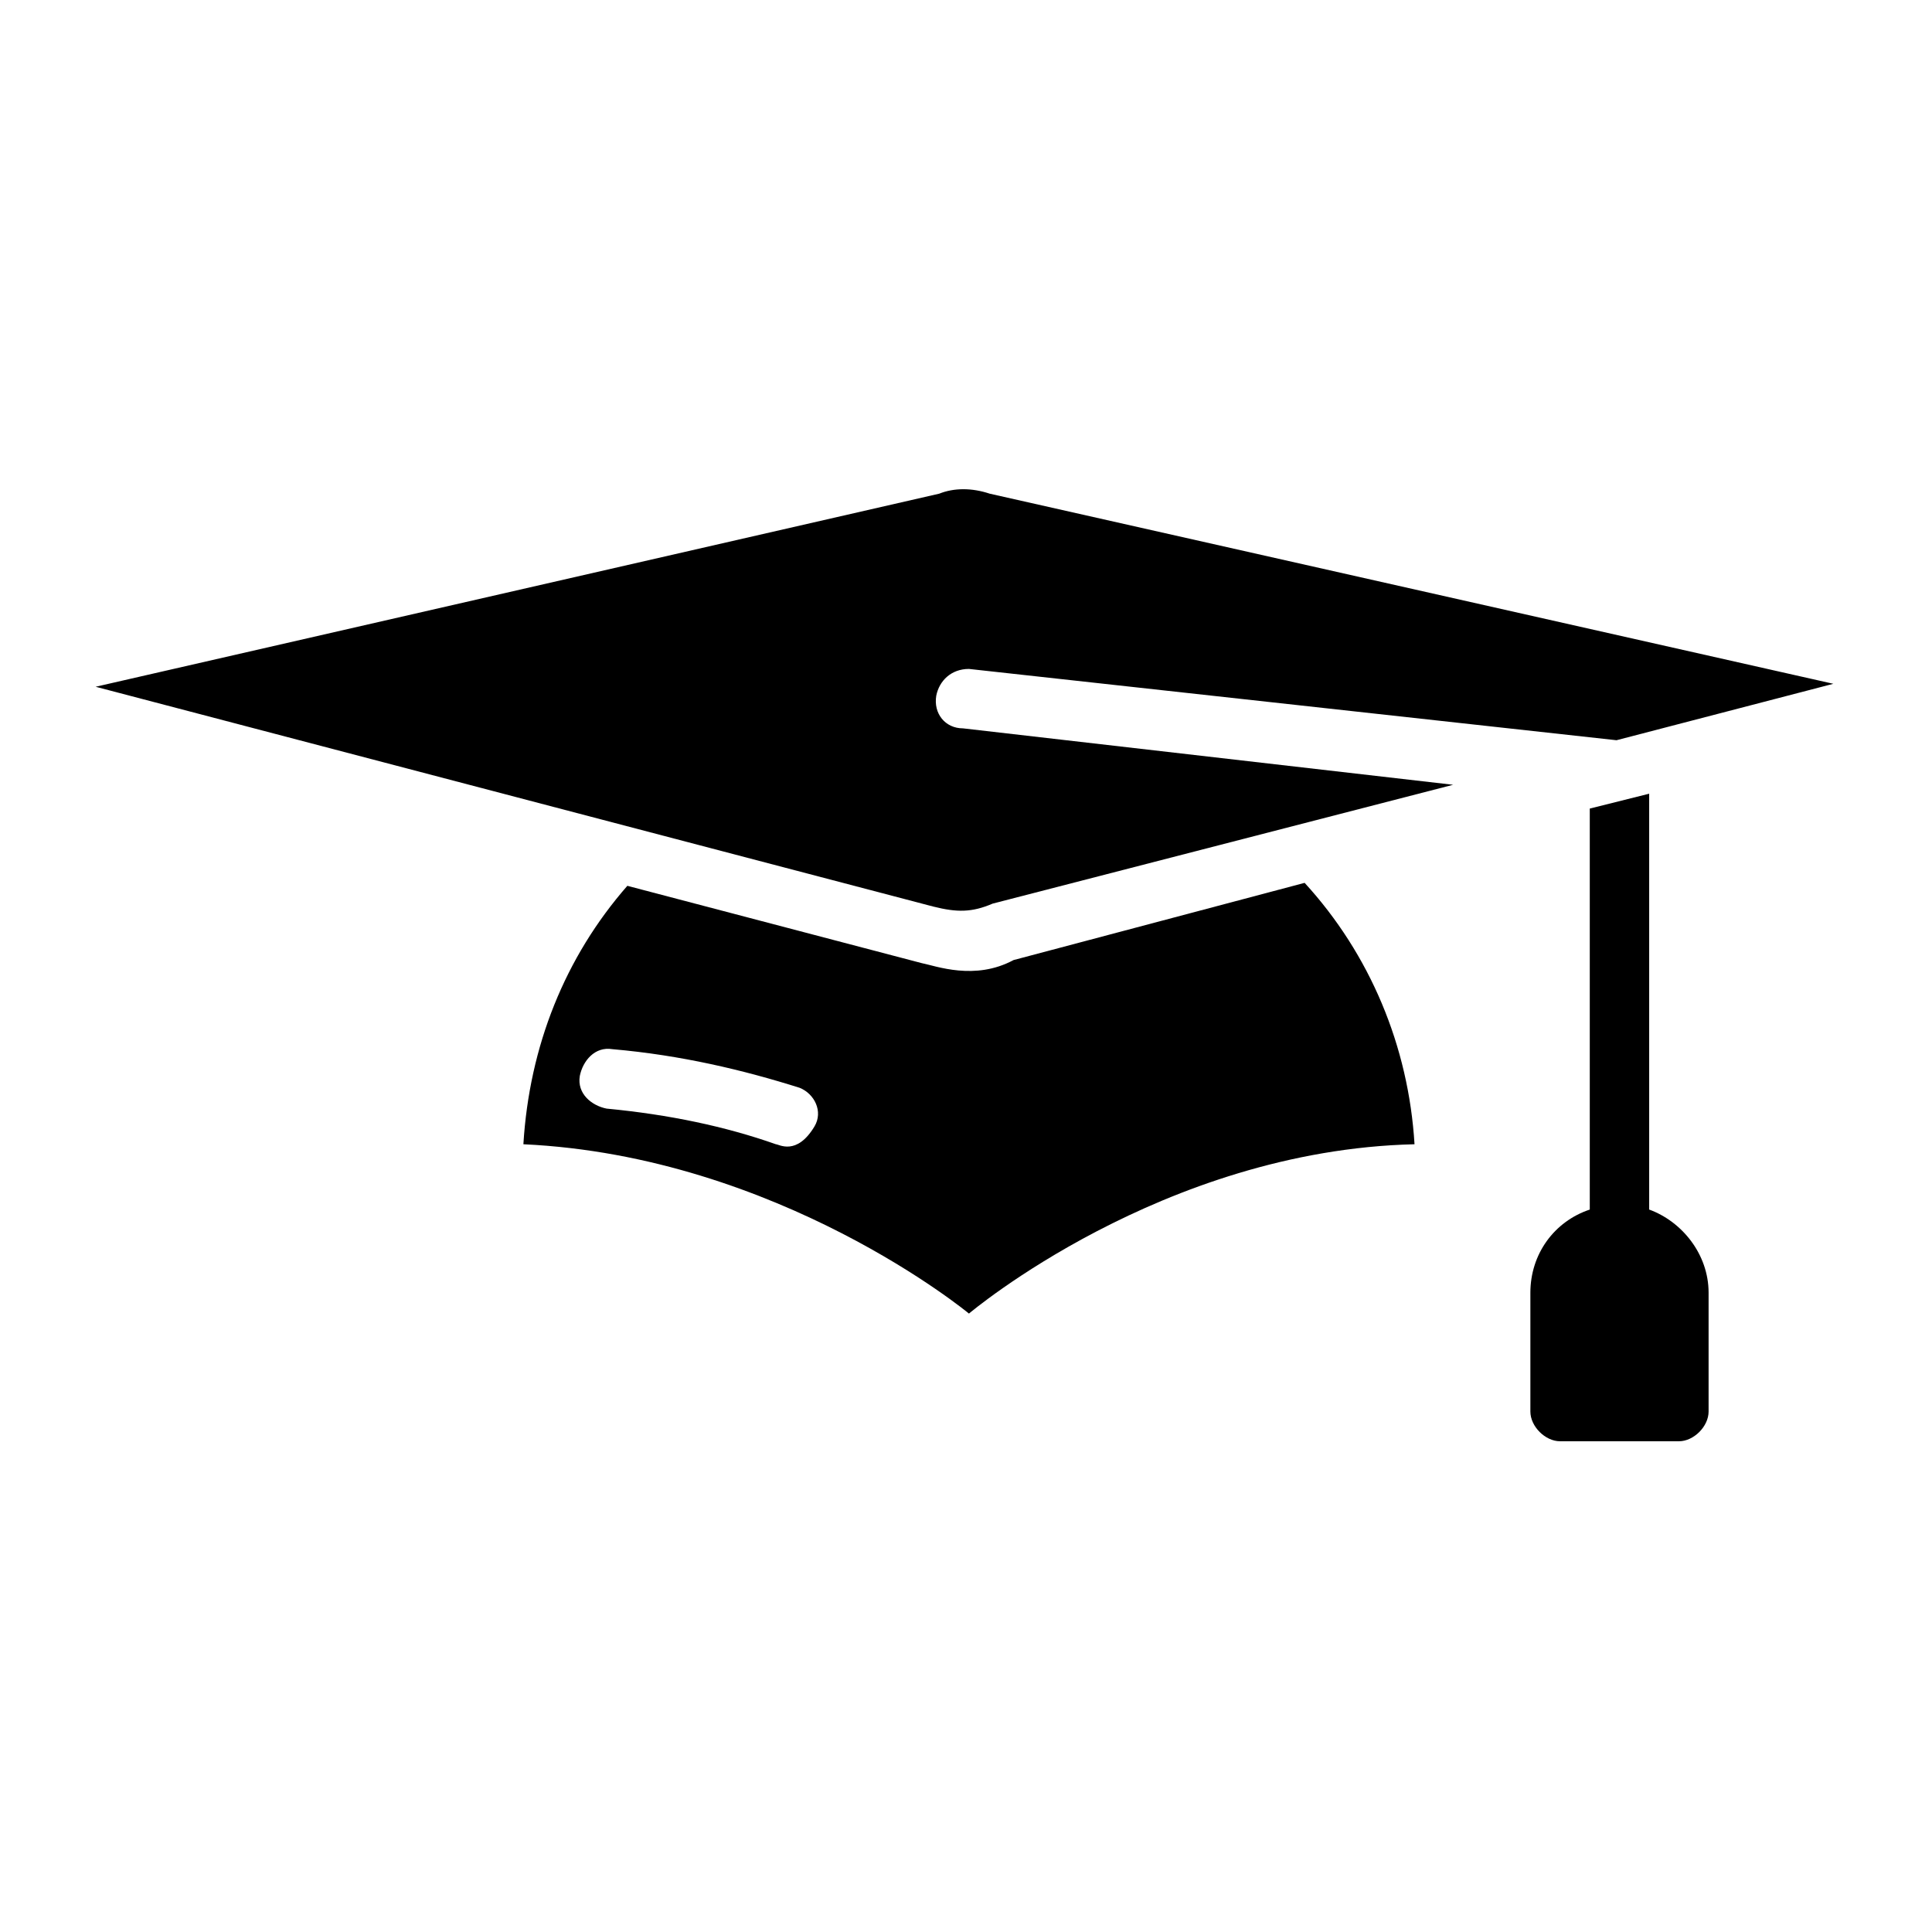 <?xml version="1.0" encoding="UTF-8"?>
<!-- Uploaded to: SVG Repo, www.svgrepo.com, Generator: SVG Repo Mixer Tools -->
<svg fill="#000000" width="800px" height="800px" version="1.1" viewBox="144 144 512 512" xmlns="http://www.w3.org/2000/svg">
 <g>
  <path d="m392.12 328.36c0.789-3.938 3.938-7.086 8.66-7.086l171.61 18.895 57.465-14.957-223.57-50.383c-4.723-1.574-9.445-1.574-13.383 0l-223.56 51.168 221.99 58.254c6.297 1.574 10.234 1.574 15.742-0.789l122.02-31.488-129.89-14.953c-4.723 0-7.871-3.938-7.086-8.66z"/>
  <path d="m412.59 398.43c-10.234 5.512-20.469 1.574-24.402 0.789l-77.934-20.469c-16.531 18.895-25.977 42.508-27.551 68.488 67.699 3.148 118.08 44.871 118.08 44.871s51.168-43.297 118.08-44.871c-1.574-25.977-11.809-50.383-29.125-69.273zm-52.742 44.082c-4.723 7.871-9.445 4.723-10.234 4.723-13.383-4.723-28.34-7.871-44.871-9.445-3.938-0.789-7.871-3.938-7.086-8.66 0.789-3.938 3.938-7.871 8.66-7.086 18.105 1.574 34.637 5.512 49.594 10.234 3.938 1.574 6.297 6.297 3.938 10.234z"/>
  <path d="m581.05 464.55v-110.21l-15.742 3.938v106.27c-9.445 3.148-15.742 11.809-15.742 22.043v31.488c0 3.938 3.938 7.871 7.871 7.871h31.488c3.938 0 7.871-3.938 7.871-7.871v-31.488c0-10.242-7.086-18.898-15.746-22.047z"/>
 </g>
</svg>